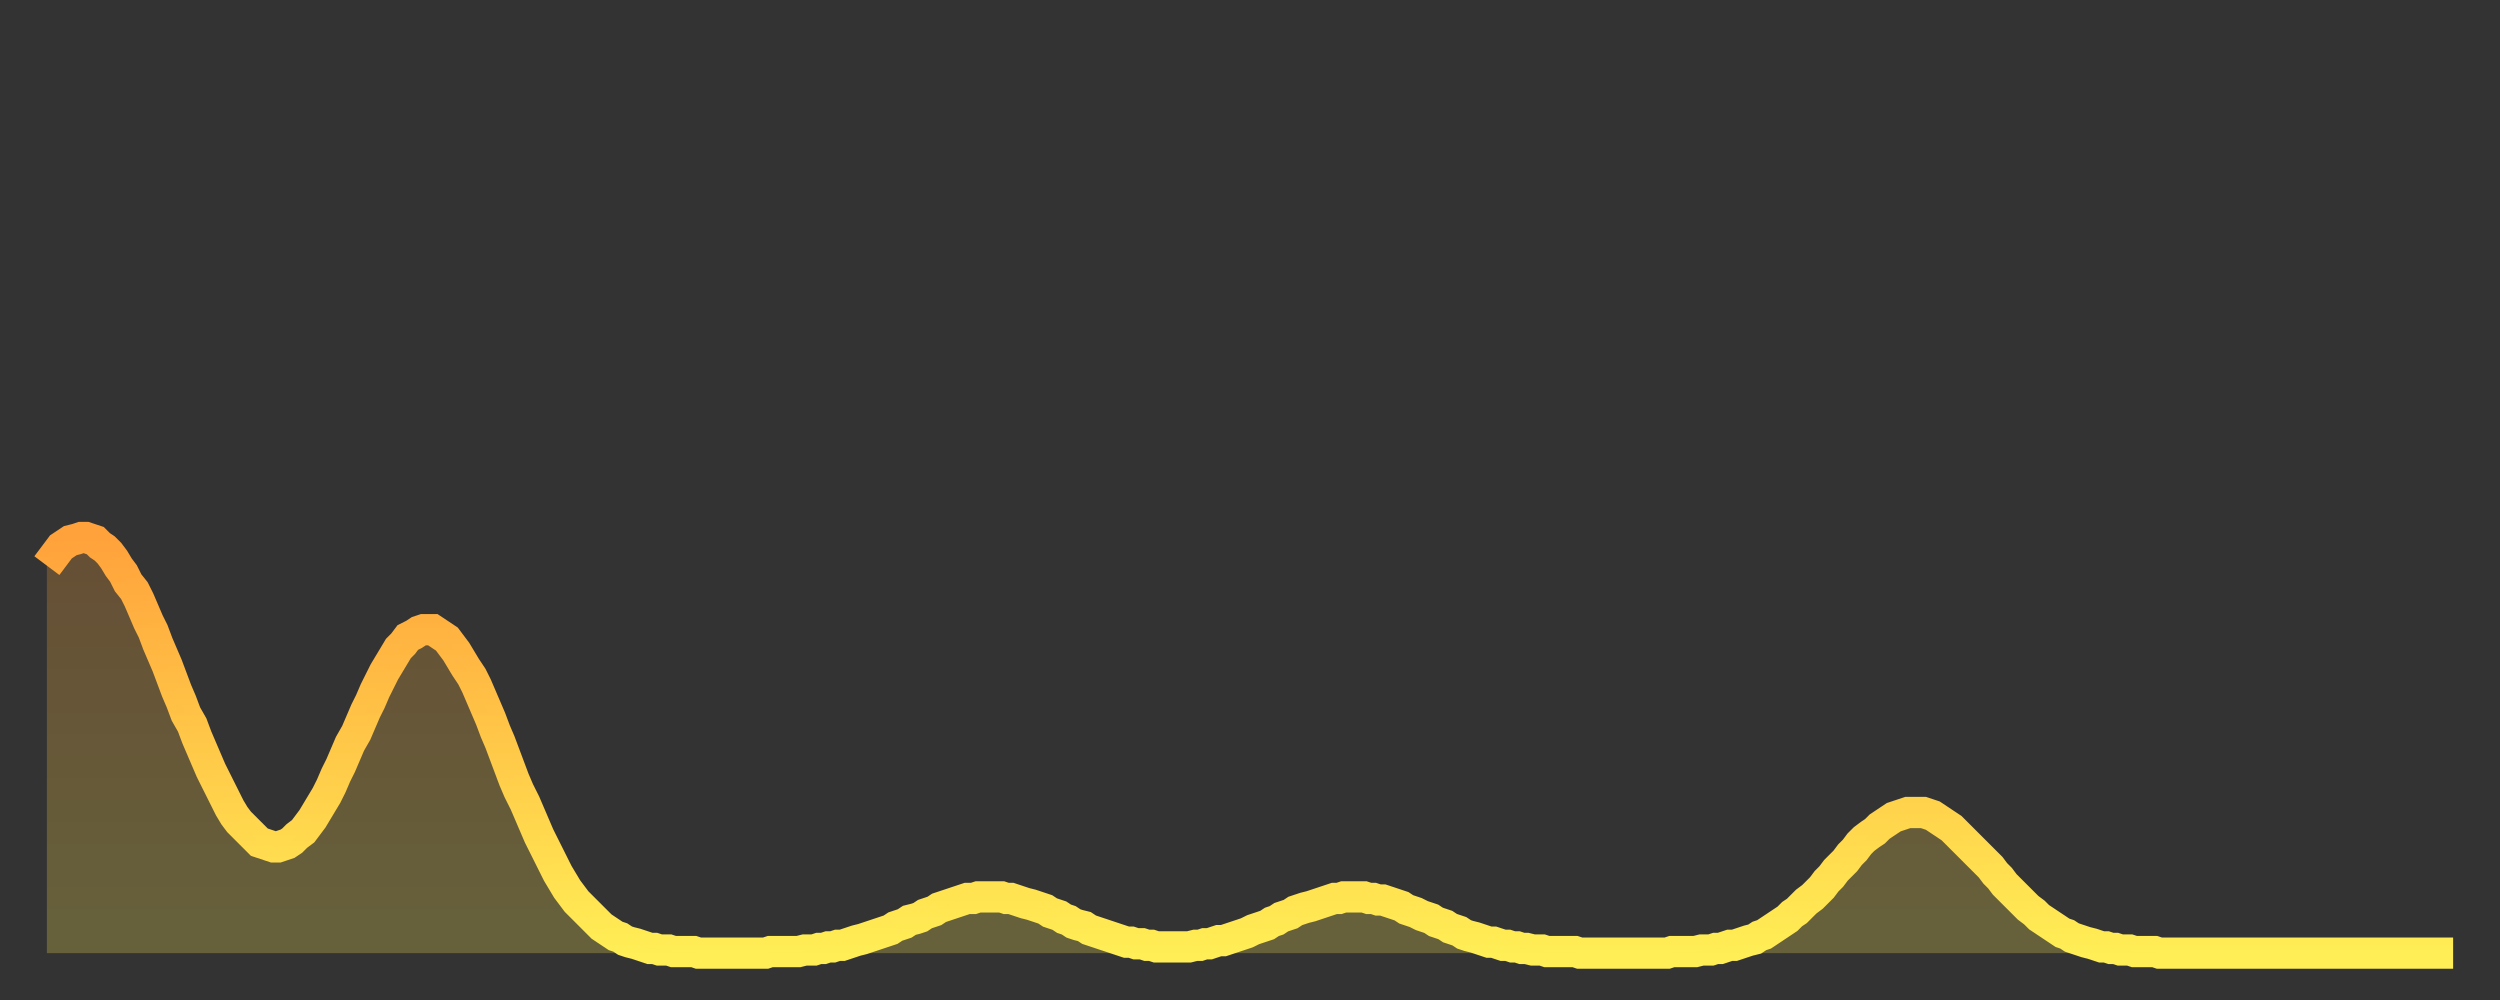 <?xml version="1.0" encoding="utf-8" ?>
<svg baseProfile="full" height="64" version="1.1" width="160" xmlns="http://www.w3.org/2000/svg" xmlns:ev="http://www.w3.org/2001/xml-events" xmlns:xlink="http://www.w3.org/1999/xlink"><rect width="100%" height="100%" fill="#333333" stroke="none"/><defs><linearGradient id="id252066" x1="0" x2="0" y1="0" y2="1"><stop offset="0%" stop-color="#ffa23b" /><stop offset="50%" stop-color="#ffc848" /><stop offset="100%" stop-color="#ffee55" /></linearGradient></defs><g transform="translate(3,3)"><g><path d="M 0.0 33.2 0.3 32.8 0.6 32.4 0.9 32.0 1.2 31.8 1.5 31.6 1.9 31.5 2.2 31.4 2.5 31.4 2.8 31.5 3.1 31.6 3.4 31.9 3.7 32.1 4.0 32.4 4.3 32.8 4.6 33.3 4.9 33.7 5.2 34.3 5.6 34.8 5.9 35.4 6.2 36.1 6.5 36.8 6.8 37.4 7.1 38.2 7.4 38.9 7.7 39.6 8.0 40.4 8.3 41.2 8.6 41.9 8.9 42.7 9.3 43.4 9.6 44.2 9.9 44.9 10.2 45.6 10.5 46.3 10.8 46.9 11.1 47.5 11.4 48.1 11.7 48.7 12.0 49.2 12.3 49.6 12.7 50.0 13.0 50.3 13.3 50.6 13.6 50.9 13.9 51.0 14.2 51.1 14.5 51.2 14.8 51.2 15.1 51.1 15.4 51.0 15.7 50.8 16.0 50.5 16.4 50.2 16.7 49.8 17.0 49.4 17.3 48.9 17.6 48.4 17.9 47.9 18.2 47.3 18.5 46.6 18.8 46.0 19.1 45.3 19.4 44.6 19.8 43.9 20.1 43.2 20.4 42.5 20.7 41.9 21.0 41.2 21.3 40.6 21.6 40.0 21.9 39.5 22.2 39.0 22.5 38.5 22.8 38.2 23.1 37.8 23.5 37.6 23.8 37.4 24.1 37.3 24.4 37.3 24.7 37.3 25.0 37.5 25.3 37.7 25.6 37.9 25.9 38.3 26.2 38.7 26.5 39.2 26.8 39.7 27.2 40.3 27.5 40.9 27.8 41.6 28.1 42.3 28.4 43.0 28.7 43.8 29.0 44.5 29.3 45.3 29.6 46.1 29.9 46.9 30.2 47.6 30.6 48.4 30.9 49.1 31.2 49.8 31.5 50.5 31.8 51.1 32.1 51.7 32.4 52.3 32.7 52.9 33.0 53.4 33.3 53.9 33.6 54.3 33.9 54.7 34.3 55.1 34.6 55.4 34.9 55.7 35.2 56.0 35.5 56.3 35.8 56.5 36.1 56.7 36.4 56.9 36.7 57.0 37.0 57.2 37.3 57.3 37.7 57.4 38.0 57.5 38.3 57.6 38.6 57.7 38.9 57.7 39.2 57.8 39.5 57.8 39.8 57.8 40.1 57.9 40.4 57.9 40.7 57.9 41.0 57.9 41.4 57.9 41.7 58.0 42.0 58.0 42.3 58.0 42.6 58.0 42.9 58.0 43.2 58.0 43.5 58.0 43.8 58.0 44.1 58.0 44.4 58.0 44.7 58.0 45.1 58.0 45.4 58.0 45.7 58.0 46.0 58.0 46.3 57.9 46.6 57.9 46.9 57.9 47.2 57.9 47.5 57.9 47.8 57.9 48.1 57.9 48.5 57.8 48.8 57.8 49.1 57.8 49.4 57.7 49.7 57.7 50.0 57.6 50.3 57.6 50.6 57.5 50.9 57.5 51.2 57.4 51.5 57.3 51.8 57.2 52.2 57.1 52.5 57.0 52.8 56.9 53.1 56.8 53.4 56.7 53.7 56.6 54.0 56.5 54.3 56.3 54.6 56.2 54.9 56.1 55.2 55.9 55.6 55.8 55.9 55.7 56.2 55.5 56.5 55.4 56.8 55.3 57.1 55.1 57.4 55.0 57.7 54.9 58.0 54.8 58.3 54.7 58.6 54.6 58.9 54.5 59.3 54.5 59.6 54.4 59.9 54.4 60.2 54.4 60.5 54.4 60.8 54.4 61.1 54.4 61.4 54.5 61.7 54.5 62.0 54.6 62.3 54.7 62.6 54.8 63.0 54.9 63.3 55.0 63.6 55.1 63.9 55.2 64.2 55.4 64.5 55.5 64.8 55.6 65.1 55.8 65.4 55.9 65.7 56.1 66.0 56.2 66.4 56.3 66.7 56.5 67.0 56.6 67.3 56.7 67.6 56.8 67.9 56.9 68.2 57.0 68.5 57.1 68.8 57.2 69.1 57.3 69.4 57.3 69.7 57.4 70.1 57.4 70.4 57.5 70.7 57.5 71.0 57.6 71.3 57.6 71.6 57.6 71.9 57.6 72.2 57.6 72.5 57.6 72.8 57.6 73.1 57.6 73.5 57.5 73.8 57.5 74.1 57.4 74.4 57.4 74.7 57.3 75.0 57.2 75.3 57.2 75.6 57.1 75.9 57.0 76.2 56.9 76.5 56.8 76.8 56.7 77.2 56.5 77.5 56.4 77.8 56.3 78.1 56.2 78.4 56.0 78.7 55.9 79.0 55.7 79.3 55.6 79.6 55.5 79.9 55.3 80.2 55.2 80.5 55.1 80.9 55.0 81.2 54.9 81.5 54.8 81.8 54.7 82.1 54.6 82.4 54.5 82.7 54.5 83.0 54.4 83.3 54.4 83.6 54.4 83.9 54.4 84.3 54.4 84.6 54.5 84.9 54.5 85.2 54.6 85.5 54.6 85.8 54.7 86.1 54.8 86.4 54.9 86.7 55.0 87.0 55.2 87.3 55.3 87.6 55.4 88.0 55.6 88.3 55.7 88.6 55.8 88.9 56.0 89.2 56.1 89.5 56.2 89.8 56.4 90.1 56.5 90.4 56.6 90.7 56.8 91.0 56.9 91.4 57.0 91.7 57.1 92.0 57.2 92.3 57.3 92.6 57.3 92.9 57.4 93.2 57.5 93.5 57.5 93.8 57.6 94.1 57.6 94.4 57.7 94.7 57.7 95.1 57.8 95.4 57.8 95.7 57.8 96.0 57.9 96.3 57.9 96.6 57.9 96.9 57.9 97.2 57.9 97.5 57.9 97.8 57.9 98.1 58.0 98.4 58.0 98.8 58.0 99.1 58.0 99.4 58.0 99.7 58.0 100.0 58.0 100.3 58.0 100.6 58.0 100.9 58.0 101.2 58.0 101.5 58.0 101.8 58.0 102.2 58.0 102.5 58.0 102.8 58.0 103.1 58.0 103.4 58.0 103.7 58.0 104.0 57.9 104.3 57.9 104.6 57.9 104.9 57.9 105.2 57.9 105.5 57.9 105.9 57.8 106.2 57.8 106.5 57.8 106.8 57.7 107.1 57.7 107.4 57.6 107.7 57.5 108.0 57.5 108.3 57.4 108.6 57.3 108.9 57.2 109.3 57.1 109.6 56.9 109.9 56.8 110.2 56.6 110.5 56.4 110.8 56.2 111.1 56.0 111.4 55.8 111.7 55.5 112.0 55.3 112.3 55.0 112.6 54.7 113.0 54.4 113.3 54.1 113.6 53.8 113.9 53.4 114.2 53.1 114.5 52.7 114.8 52.4 115.1 52.1 115.4 51.7 115.7 51.4 116.0 51.0 116.3 50.7 116.7 50.4 117.0 50.2 117.3 49.9 117.6 49.7 117.9 49.5 118.2 49.3 118.5 49.2 118.8 49.1 119.1 49.0 119.4 49.0 119.7 49.0 120.1 49.0 120.4 49.1 120.7 49.2 121.0 49.4 121.3 49.6 121.6 49.8 121.9 50.0 122.2 50.3 122.5 50.6 122.8 50.9 123.1 51.2 123.4 51.5 123.8 51.9 124.1 52.2 124.4 52.5 124.7 52.9 125.0 53.2 125.3 53.6 125.6 53.9 125.9 54.2 126.2 54.5 126.5 54.8 126.8 55.1 127.2 55.4 127.5 55.7 127.8 55.9 128.1 56.1 128.4 56.3 128.7 56.5 129.0 56.7 129.3 56.8 129.6 57.0 129.9 57.1 130.2 57.2 130.5 57.3 130.9 57.4 131.2 57.5 131.5 57.6 131.8 57.6 132.1 57.7 132.4 57.7 132.7 57.8 133.0 57.8 133.3 57.8 133.6 57.9 133.9 57.9 134.2 57.9 134.6 57.9 134.9 57.9 135.2 58.0 135.5 58.0 135.8 58.0 136.1 58.0 136.4 58.0 136.7 58.0 137.0 58.0 137.3 58.0 137.6 58.0 138.0 58.0 138.3 58.0 138.6 58.0 138.9 58.0 139.2 58.0 139.5 58.0 139.8 58.0 140.1 58.0 140.4 58.0 140.7 58.0 141.0 58.0 141.3 58.0 141.7 58.0 142.0 58.0 142.3 58.0 142.6 58.0 142.9 58.0 143.2 58.0 143.5 58.0 143.8 58.0 144.1 58.0 144.4 58.0 144.7 58.0 145.1 58.0 145.4 58.0 145.7 58.0 146.0 58.0 146.3 58.0 146.6 58.0 146.9 58.0 147.2 58.0 147.5 58.0 147.8 58.0 148.1 58.0 148.4 58.0 148.8 58.0 149.1 58.0 149.4 58.0 149.7 58.0 150.0 58.0 150.3 58.0 150.6 58.0 150.9 58.0 151.2 58.0 151.5 58.0 151.8 58.0 152.1 58.0 152.5 58.0 152.8 58.0 153.1 58.0 153.4 58.0 153.7 58.0 154.0 58.0" fill="none" id="graph-curve" opacity="1" stroke="url(#id252066)" stroke-width="2" /><path d="M 0 58 L 0.0 33.2 0.3 32.8 0.6 32.4 0.9 32.0 1.2 31.8 1.5 31.6 1.9 31.5 2.2 31.4 2.5 31.4 2.8 31.5 3.1 31.6 3.4 31.9 3.7 32.1 4.0 32.4 4.3 32.8 4.6 33.3 4.9 33.7 5.2 34.3 5.6 34.8 5.9 35.4 6.2 36.1 6.5 36.8 6.8 37.4 7.1 38.2 7.4 38.9 7.7 39.6 8.0 40.4 8.3 41.2 8.6 41.9 8.9 42.7 9.3 43.4 9.6 44.2 9.9 44.9 10.2 45.6 10.5 46.3 10.8 46.9 11.1 47.5 11.4 48.1 11.7 48.7 12.0 49.2 12.3 49.6 12.7 50.0 13.0 50.3 13.3 50.6 13.6 50.9 13.9 51.0 14.2 51.1 14.5 51.2 14.8 51.2 15.1 51.1 15.4 51.0 15.7 50.8 16.0 50.5 16.4 50.2 16.7 49.8 17.0 49.4 17.3 48.9 17.6 48.4 17.9 47.9 18.2 47.3 18.5 46.6 18.8 46.0 19.1 45.3 19.4 44.6 19.8 43.9 20.1 43.2 20.4 42.5 20.7 41.9 21.0 41.2 21.3 40.6 21.6 40.0 21.9 39.5 22.2 39.0 22.5 38.5 22.8 38.2 23.1 37.8 23.5 37.6 23.8 37.4 24.1 37.3 24.4 37.3 24.7 37.3 25.0 37.5 25.3 37.7 25.6 37.9 25.9 38.3 26.2 38.7 26.5 39.2 26.8 39.7 27.2 40.3 27.5 40.9 27.8 41.6 28.1 42.3 28.4 43.0 28.7 43.8 29.0 44.5 29.3 45.3 29.6 46.1 29.9 46.9 30.2 47.6 30.6 48.4 30.9 49.1 31.2 49.8 31.5 50.5 31.8 51.1 32.1 51.7 32.4 52.3 32.7 52.9 33.0 53.4 33.3 53.9 33.6 54.3 33.9 54.7 34.3 55.1 34.6 55.4 34.9 55.7 35.2 56.0 35.5 56.3 35.8 56.5 36.1 56.7 36.4 56.9 36.7 57.0 37.0 57.2 37.3 57.3 37.7 57.4 38.0 57.5 38.3 57.6 38.6 57.7 38.9 57.7 39.2 57.8 39.5 57.8 39.8 57.8 40.1 57.9 40.4 57.9 40.7 57.9 41.0 57.9 41.4 57.9 41.7 58.0 42.0 58.0 42.3 58.0 42.6 58.0 42.9 58.0 43.2 58.0 43.5 58.0 43.8 58.0 44.1 58.0 44.4 58.0 44.7 58.0 45.1 58.0 45.4 58.0 45.7 58.0 46.0 58.0 46.3 57.9 46.6 57.9 46.9 57.9 47.2 57.9 47.5 57.9 47.8 57.9 48.1 57.9 48.5 57.8 48.8 57.8 49.1 57.8 49.4 57.7 49.7 57.7 50.0 57.6 50.3 57.6 50.6 57.5 50.9 57.5 51.2 57.4 51.5 57.3 51.8 57.2 52.2 57.1 52.5 57.0 52.8 56.9 53.1 56.8 53.4 56.7 53.7 56.6 54.0 56.5 54.3 56.3 54.6 56.2 54.9 56.1 55.2 55.9 55.6 55.8 55.9 55.7 56.2 55.5 56.5 55.4 56.8 55.3 57.1 55.1 57.4 55.0 57.7 54.9 58.0 54.8 58.3 54.7 58.6 54.6 58.9 54.5 59.3 54.5 59.6 54.4 59.9 54.4 60.2 54.4 60.5 54.4 60.8 54.4 61.1 54.4 61.4 54.5 61.7 54.5 62.0 54.6 62.3 54.7 62.6 54.8 63.0 54.9 63.3 55.0 63.6 55.1 63.9 55.2 64.2 55.4 64.5 55.5 64.8 55.6 65.1 55.8 65.4 55.9 65.7 56.1 66.0 56.2 66.4 56.3 66.7 56.5 67.0 56.6 67.3 56.7 67.6 56.8 67.9 56.9 68.2 57.0 68.5 57.1 68.8 57.2 69.1 57.3 69.4 57.3 69.7 57.4 70.1 57.4 70.4 57.5 70.7 57.5 71.0 57.6 71.3 57.6 71.6 57.6 71.9 57.6 72.2 57.6 72.5 57.6 72.8 57.6 73.1 57.6 73.5 57.5 73.8 57.5 74.1 57.4 74.4 57.4 74.7 57.3 75.0 57.2 75.3 57.2 75.6 57.1 75.9 57.0 76.2 56.9 76.5 56.8 76.8 56.7 77.2 56.5 77.5 56.4 77.8 56.3 78.1 56.2 78.4 56.0 78.7 55.9 79.0 55.7 79.3 55.6 79.6 55.5 79.9 55.3 80.2 55.2 80.5 55.1 80.9 55.0 81.2 54.9 81.5 54.8 81.8 54.7 82.1 54.6 82.4 54.5 82.7 54.5 83.0 54.4 83.3 54.4 83.6 54.4 83.9 54.4 84.3 54.4 84.6 54.5 84.9 54.5 85.2 54.6 85.5 54.6 85.8 54.7 86.1 54.8 86.4 54.9 86.7 55.0 87.0 55.2 87.3 55.3 87.6 55.4 88.0 55.6 88.3 55.7 88.6 55.8 88.9 56.0 89.2 56.1 89.5 56.2 89.8 56.4 90.1 56.5 90.4 56.6 90.7 56.8 91.0 56.9 91.4 57.0 91.7 57.1 92.0 57.2 92.3 57.3 92.6 57.3 92.9 57.4 93.2 57.5 93.5 57.5 93.8 57.6 94.1 57.6 94.4 57.7 94.7 57.7 95.1 57.8 95.4 57.8 95.7 57.8 96.0 57.9 96.3 57.9 96.6 57.9 96.9 57.9 97.2 57.9 97.5 57.9 97.8 57.9 98.1 58.0 98.4 58.0 98.8 58.0 99.1 58.0 99.4 58.0 99.7 58.0 100.0 58.0 100.3 58.0 100.6 58.0 100.9 58.0 101.2 58.0 101.5 58.0 101.8 58.0 102.2 58.0 102.5 58.0 102.8 58.0 103.1 58.0 103.4 58.0 103.7 58.0 104.0 57.9 104.3 57.9 104.6 57.9 104.9 57.9 105.2 57.9 105.5 57.9 105.9 57.8 106.2 57.8 106.5 57.8 106.8 57.7 107.1 57.7 107.4 57.6 107.7 57.5 108.0 57.5 108.3 57.4 108.6 57.3 108.9 57.2 109.3 57.1 109.6 56.9 109.9 56.8 110.2 56.6 110.5 56.4 110.8 56.2 111.1 56.0 111.4 55.8 111.7 55.5 112.0 55.3 112.3 55.0 112.6 54.7 113.0 54.4 113.3 54.1 113.6 53.8 113.9 53.4 114.2 53.1 114.5 52.7 114.8 52.4 115.1 52.1 115.4 51.7 115.7 51.4 116.0 51.0 116.3 50.7 116.7 50.4 117.0 50.2 117.3 49.9 117.6 49.7 117.9 49.5 118.2 49.3 118.5 49.2 118.8 49.1 119.1 49.0 119.4 49.0 119.7 49.0 120.1 49.0 120.4 49.1 120.7 49.2 121.0 49.4 121.3 49.6 121.6 49.8 121.9 50.0 122.2 50.3 122.5 50.6 122.8 50.9 123.1 51.2 123.4 51.5 123.8 51.9 124.1 52.2 124.4 52.5 124.7 52.9 125.0 53.2 125.3 53.6 125.6 53.9 125.9 54.2 126.2 54.5 126.5 54.8 126.8 55.1 127.2 55.4 127.5 55.7 127.8 55.9 128.1 56.1 128.4 56.3 128.7 56.5 129.0 56.7 129.3 56.8 129.6 57.0 129.9 57.1 130.2 57.2 130.5 57.3 130.9 57.4 131.2 57.5 131.5 57.6 131.8 57.6 132.1 57.7 132.4 57.7 132.7 57.8 133.0 57.8 133.3 57.8 133.6 57.9 133.9 57.9 134.2 57.9 134.6 57.9 134.9 57.9 135.2 58.0 135.5 58.0 135.8 58.0 136.1 58.0 136.4 58.0 136.7 58.0 137.0 58.0 137.3 58.0 137.6 58.0 138.0 58.0 138.3 58.0 138.6 58.0 138.9 58.0 139.2 58.0 139.5 58.0 139.8 58.0 140.1 58.0 140.4 58.0 140.7 58.0 141.0 58.0 141.3 58.0 141.7 58.0 142.0 58.0 142.3 58.0 142.6 58.0 142.9 58.0 143.2 58.0 143.5 58.0 143.8 58.0 144.1 58.0 144.4 58.0 144.7 58.0 145.1 58.0 145.4 58.0 145.7 58.0 146.0 58.0 146.3 58.0 146.6 58.0 146.9 58.0 147.2 58.0 147.5 58.0 147.8 58.0 148.1 58.0 148.4 58.0 148.8 58.0 149.1 58.0 149.4 58.0 149.7 58.0 150.0 58.0 150.3 58.0 150.6 58.0 150.9 58.0 151.2 58.0 151.5 58.0 151.8 58.0 152.1 58.0 152.5 58.0 152.8 58.0 153.1 58.0 153.4 58.0 153.7 58.0 154.0 58.0 154 58" fill="url(#id252066)" fill-opacity=".25" id="graph-shadow" /></g></g></svg>